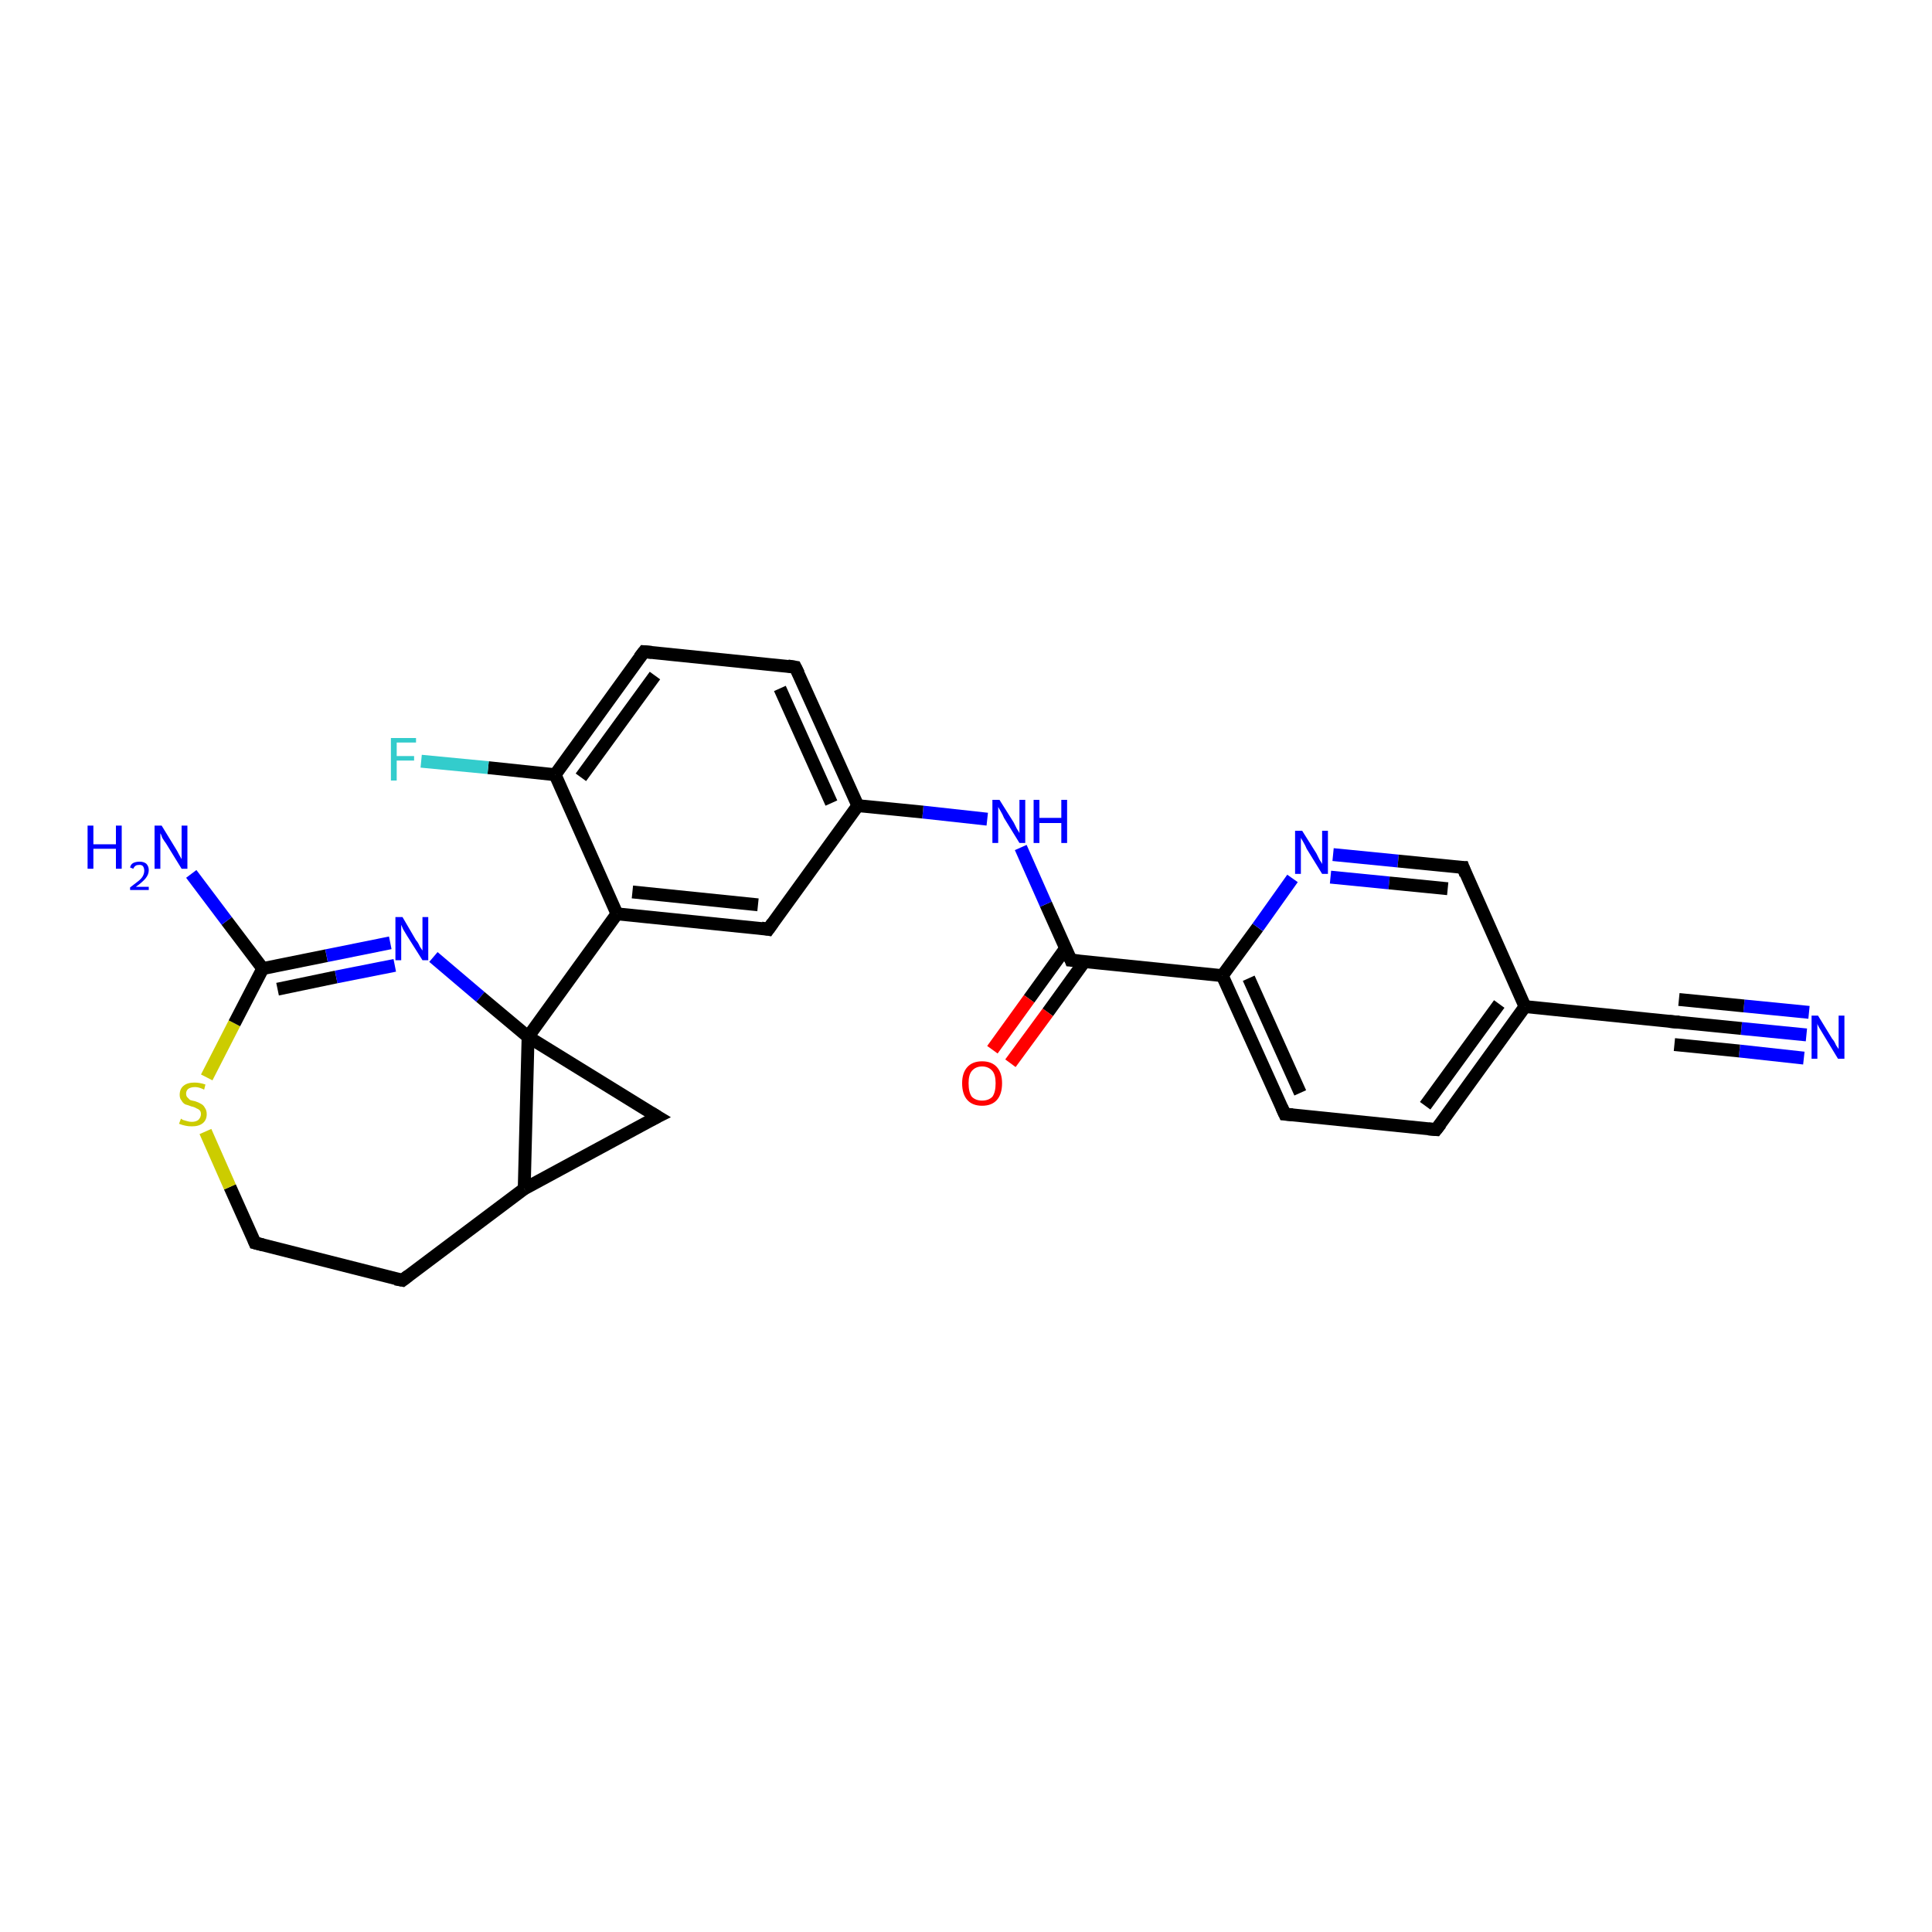 <?xml version='1.0' encoding='iso-8859-1'?>
<svg version='1.1' baseProfile='full'
              xmlns='http://www.w3.org/2000/svg'
                      xmlns:rdkit='http://www.rdkit.org/xml'
                      xmlns:xlink='http://www.w3.org/1999/xlink'
                  xml:space='preserve'
width='300px' height='300px' viewBox='0 0 300 300'>
<!-- END OF HEADER -->
<rect style='opacity:1.0;fill:#FFFFFF;stroke:none' width='300.0' height='300.0' x='0.0' y='0.0'> </rect>
<path class='bond-0 atom-0 atom-1' d='M 280.5,160.7 L 270.4,159.7' style='fill:none;fill-rule:evenodd;stroke:#0000FF;stroke-width:2.0px;stroke-linecap:butt;stroke-linejoin:miter;stroke-opacity:1' />
<path class='bond-0 atom-0 atom-1' d='M 270.4,159.7 L 260.3,158.7' style='fill:none;fill-rule:evenodd;stroke:#000000;stroke-width:2.0px;stroke-linecap:butt;stroke-linejoin:miter;stroke-opacity:1' />
<path class='bond-0 atom-0 atom-1' d='M 280.1,164.3 L 270.1,163.2' style='fill:none;fill-rule:evenodd;stroke:#0000FF;stroke-width:2.0px;stroke-linecap:butt;stroke-linejoin:miter;stroke-opacity:1' />
<path class='bond-0 atom-0 atom-1' d='M 270.1,163.2 L 260.0,162.2' style='fill:none;fill-rule:evenodd;stroke:#000000;stroke-width:2.0px;stroke-linecap:butt;stroke-linejoin:miter;stroke-opacity:1' />
<path class='bond-0 atom-0 atom-1' d='M 280.9,157.2 L 270.8,156.2' style='fill:none;fill-rule:evenodd;stroke:#0000FF;stroke-width:2.0px;stroke-linecap:butt;stroke-linejoin:miter;stroke-opacity:1' />
<path class='bond-0 atom-0 atom-1' d='M 270.8,156.2 L 260.7,155.2' style='fill:none;fill-rule:evenodd;stroke:#000000;stroke-width:2.0px;stroke-linecap:butt;stroke-linejoin:miter;stroke-opacity:1' />
<path class='bond-1 atom-1 atom-2' d='M 260.3,158.7 L 236.8,156.3' style='fill:none;fill-rule:evenodd;stroke:#000000;stroke-width:2.0px;stroke-linecap:butt;stroke-linejoin:miter;stroke-opacity:1' />
<path class='bond-2 atom-2 atom-3' d='M 236.8,156.3 L 223.0,175.4' style='fill:none;fill-rule:evenodd;stroke:#000000;stroke-width:2.0px;stroke-linecap:butt;stroke-linejoin:miter;stroke-opacity:1' />
<path class='bond-2 atom-2 atom-3' d='M 232.8,155.9 L 221.3,171.7' style='fill:none;fill-rule:evenodd;stroke:#000000;stroke-width:2.0px;stroke-linecap:butt;stroke-linejoin:miter;stroke-opacity:1' />
<path class='bond-3 atom-3 atom-4' d='M 223.0,175.4 L 199.5,173.0' style='fill:none;fill-rule:evenodd;stroke:#000000;stroke-width:2.0px;stroke-linecap:butt;stroke-linejoin:miter;stroke-opacity:1' />
<path class='bond-4 atom-4 atom-5' d='M 199.5,173.0 L 189.8,151.5' style='fill:none;fill-rule:evenodd;stroke:#000000;stroke-width:2.0px;stroke-linecap:butt;stroke-linejoin:miter;stroke-opacity:1' />
<path class='bond-4 atom-4 atom-5' d='M 201.9,169.7 L 193.9,151.9' style='fill:none;fill-rule:evenodd;stroke:#000000;stroke-width:2.0px;stroke-linecap:butt;stroke-linejoin:miter;stroke-opacity:1' />
<path class='bond-5 atom-5 atom-6' d='M 189.8,151.5 L 166.3,149.1' style='fill:none;fill-rule:evenodd;stroke:#000000;stroke-width:2.0px;stroke-linecap:butt;stroke-linejoin:miter;stroke-opacity:1' />
<path class='bond-6 atom-6 atom-7' d='M 165.5,147.2 L 159.8,155.1' style='fill:none;fill-rule:evenodd;stroke:#000000;stroke-width:2.0px;stroke-linecap:butt;stroke-linejoin:miter;stroke-opacity:1' />
<path class='bond-6 atom-6 atom-7' d='M 159.8,155.1 L 154.1,163.0' style='fill:none;fill-rule:evenodd;stroke:#FF0000;stroke-width:2.0px;stroke-linecap:butt;stroke-linejoin:miter;stroke-opacity:1' />
<path class='bond-6 atom-6 atom-7' d='M 168.4,149.3 L 162.7,157.2' style='fill:none;fill-rule:evenodd;stroke:#000000;stroke-width:2.0px;stroke-linecap:butt;stroke-linejoin:miter;stroke-opacity:1' />
<path class='bond-6 atom-6 atom-7' d='M 162.7,157.2 L 156.9,165.1' style='fill:none;fill-rule:evenodd;stroke:#FF0000;stroke-width:2.0px;stroke-linecap:butt;stroke-linejoin:miter;stroke-opacity:1' />
<path class='bond-7 atom-6 atom-8' d='M 166.3,149.1 L 162.4,140.4' style='fill:none;fill-rule:evenodd;stroke:#000000;stroke-width:2.0px;stroke-linecap:butt;stroke-linejoin:miter;stroke-opacity:1' />
<path class='bond-7 atom-6 atom-8' d='M 162.4,140.4 L 158.5,131.6' style='fill:none;fill-rule:evenodd;stroke:#0000FF;stroke-width:2.0px;stroke-linecap:butt;stroke-linejoin:miter;stroke-opacity:1' />
<path class='bond-8 atom-8 atom-9' d='M 153.3,127.2 L 143.3,126.1' style='fill:none;fill-rule:evenodd;stroke:#0000FF;stroke-width:2.0px;stroke-linecap:butt;stroke-linejoin:miter;stroke-opacity:1' />
<path class='bond-8 atom-8 atom-9' d='M 143.3,126.1 L 133.2,125.1' style='fill:none;fill-rule:evenodd;stroke:#000000;stroke-width:2.0px;stroke-linecap:butt;stroke-linejoin:miter;stroke-opacity:1' />
<path class='bond-9 atom-9 atom-10' d='M 133.2,125.1 L 123.5,103.6' style='fill:none;fill-rule:evenodd;stroke:#000000;stroke-width:2.0px;stroke-linecap:butt;stroke-linejoin:miter;stroke-opacity:1' />
<path class='bond-9 atom-9 atom-10' d='M 129.1,124.7 L 121.1,106.9' style='fill:none;fill-rule:evenodd;stroke:#000000;stroke-width:2.0px;stroke-linecap:butt;stroke-linejoin:miter;stroke-opacity:1' />
<path class='bond-10 atom-10 atom-11' d='M 123.5,103.6 L 100.0,101.2' style='fill:none;fill-rule:evenodd;stroke:#000000;stroke-width:2.0px;stroke-linecap:butt;stroke-linejoin:miter;stroke-opacity:1' />
<path class='bond-11 atom-11 atom-12' d='M 100.0,101.2 L 86.2,120.3' style='fill:none;fill-rule:evenodd;stroke:#000000;stroke-width:2.0px;stroke-linecap:butt;stroke-linejoin:miter;stroke-opacity:1' />
<path class='bond-11 atom-11 atom-12' d='M 101.7,104.9 L 90.2,120.7' style='fill:none;fill-rule:evenodd;stroke:#000000;stroke-width:2.0px;stroke-linecap:butt;stroke-linejoin:miter;stroke-opacity:1' />
<path class='bond-12 atom-12 atom-13' d='M 86.2,120.3 L 75.8,119.2' style='fill:none;fill-rule:evenodd;stroke:#000000;stroke-width:2.0px;stroke-linecap:butt;stroke-linejoin:miter;stroke-opacity:1' />
<path class='bond-12 atom-12 atom-13' d='M 75.8,119.2 L 65.4,118.2' style='fill:none;fill-rule:evenodd;stroke:#33CCCC;stroke-width:2.0px;stroke-linecap:butt;stroke-linejoin:miter;stroke-opacity:1' />
<path class='bond-13 atom-12 atom-14' d='M 86.2,120.3 L 95.8,141.9' style='fill:none;fill-rule:evenodd;stroke:#000000;stroke-width:2.0px;stroke-linecap:butt;stroke-linejoin:miter;stroke-opacity:1' />
<path class='bond-14 atom-14 atom-15' d='M 95.8,141.9 L 82.0,161.0' style='fill:none;fill-rule:evenodd;stroke:#000000;stroke-width:2.0px;stroke-linecap:butt;stroke-linejoin:miter;stroke-opacity:1' />
<path class='bond-15 atom-15 atom-16' d='M 82.0,161.0 L 102.1,173.4' style='fill:none;fill-rule:evenodd;stroke:#000000;stroke-width:2.0px;stroke-linecap:butt;stroke-linejoin:miter;stroke-opacity:1' />
<path class='bond-16 atom-16 atom-17' d='M 102.1,173.4 L 81.4,184.6' style='fill:none;fill-rule:evenodd;stroke:#000000;stroke-width:2.0px;stroke-linecap:butt;stroke-linejoin:miter;stroke-opacity:1' />
<path class='bond-17 atom-17 atom-18' d='M 81.4,184.6 L 62.5,198.8' style='fill:none;fill-rule:evenodd;stroke:#000000;stroke-width:2.0px;stroke-linecap:butt;stroke-linejoin:miter;stroke-opacity:1' />
<path class='bond-18 atom-18 atom-19' d='M 62.5,198.8 L 39.6,193.0' style='fill:none;fill-rule:evenodd;stroke:#000000;stroke-width:2.0px;stroke-linecap:butt;stroke-linejoin:miter;stroke-opacity:1' />
<path class='bond-19 atom-19 atom-20' d='M 39.6,193.0 L 35.7,184.3' style='fill:none;fill-rule:evenodd;stroke:#000000;stroke-width:2.0px;stroke-linecap:butt;stroke-linejoin:miter;stroke-opacity:1' />
<path class='bond-19 atom-19 atom-20' d='M 35.7,184.3 L 31.9,175.7' style='fill:none;fill-rule:evenodd;stroke:#CCCC00;stroke-width:2.0px;stroke-linecap:butt;stroke-linejoin:miter;stroke-opacity:1' />
<path class='bond-20 atom-20 atom-21' d='M 32.1,167.3 L 36.4,158.9' style='fill:none;fill-rule:evenodd;stroke:#CCCC00;stroke-width:2.0px;stroke-linecap:butt;stroke-linejoin:miter;stroke-opacity:1' />
<path class='bond-20 atom-20 atom-21' d='M 36.4,158.9 L 40.8,150.4' style='fill:none;fill-rule:evenodd;stroke:#000000;stroke-width:2.0px;stroke-linecap:butt;stroke-linejoin:miter;stroke-opacity:1' />
<path class='bond-21 atom-21 atom-22' d='M 40.8,150.4 L 35.2,143.0' style='fill:none;fill-rule:evenodd;stroke:#000000;stroke-width:2.0px;stroke-linecap:butt;stroke-linejoin:miter;stroke-opacity:1' />
<path class='bond-21 atom-21 atom-22' d='M 35.2,143.0 L 29.7,135.7' style='fill:none;fill-rule:evenodd;stroke:#0000FF;stroke-width:2.0px;stroke-linecap:butt;stroke-linejoin:miter;stroke-opacity:1' />
<path class='bond-22 atom-21 atom-23' d='M 40.8,150.4 L 50.7,148.4' style='fill:none;fill-rule:evenodd;stroke:#000000;stroke-width:2.0px;stroke-linecap:butt;stroke-linejoin:miter;stroke-opacity:1' />
<path class='bond-22 atom-21 atom-23' d='M 50.7,148.4 L 60.6,146.4' style='fill:none;fill-rule:evenodd;stroke:#0000FF;stroke-width:2.0px;stroke-linecap:butt;stroke-linejoin:miter;stroke-opacity:1' />
<path class='bond-22 atom-21 atom-23' d='M 43.1,153.6 L 52.2,151.7' style='fill:none;fill-rule:evenodd;stroke:#000000;stroke-width:2.0px;stroke-linecap:butt;stroke-linejoin:miter;stroke-opacity:1' />
<path class='bond-22 atom-21 atom-23' d='M 52.2,151.7 L 61.3,149.9' style='fill:none;fill-rule:evenodd;stroke:#0000FF;stroke-width:2.0px;stroke-linecap:butt;stroke-linejoin:miter;stroke-opacity:1' />
<path class='bond-23 atom-14 atom-24' d='M 95.8,141.9 L 119.3,144.3' style='fill:none;fill-rule:evenodd;stroke:#000000;stroke-width:2.0px;stroke-linecap:butt;stroke-linejoin:miter;stroke-opacity:1' />
<path class='bond-23 atom-14 atom-24' d='M 98.2,138.5 L 117.7,140.5' style='fill:none;fill-rule:evenodd;stroke:#000000;stroke-width:2.0px;stroke-linecap:butt;stroke-linejoin:miter;stroke-opacity:1' />
<path class='bond-24 atom-5 atom-25' d='M 189.8,151.5 L 195.3,144.0' style='fill:none;fill-rule:evenodd;stroke:#000000;stroke-width:2.0px;stroke-linecap:butt;stroke-linejoin:miter;stroke-opacity:1' />
<path class='bond-24 atom-5 atom-25' d='M 195.3,144.0 L 200.7,136.4' style='fill:none;fill-rule:evenodd;stroke:#0000FF;stroke-width:2.0px;stroke-linecap:butt;stroke-linejoin:miter;stroke-opacity:1' />
<path class='bond-25 atom-25 atom-26' d='M 207.0,132.7 L 217.1,133.7' style='fill:none;fill-rule:evenodd;stroke:#0000FF;stroke-width:2.0px;stroke-linecap:butt;stroke-linejoin:miter;stroke-opacity:1' />
<path class='bond-25 atom-25 atom-26' d='M 217.1,133.7 L 227.2,134.7' style='fill:none;fill-rule:evenodd;stroke:#000000;stroke-width:2.0px;stroke-linecap:butt;stroke-linejoin:miter;stroke-opacity:1' />
<path class='bond-25 atom-25 atom-26' d='M 206.6,136.2 L 215.7,137.1' style='fill:none;fill-rule:evenodd;stroke:#0000FF;stroke-width:2.0px;stroke-linecap:butt;stroke-linejoin:miter;stroke-opacity:1' />
<path class='bond-25 atom-25 atom-26' d='M 215.7,137.1 L 224.8,138.0' style='fill:none;fill-rule:evenodd;stroke:#000000;stroke-width:2.0px;stroke-linecap:butt;stroke-linejoin:miter;stroke-opacity:1' />
<path class='bond-26 atom-26 atom-2' d='M 227.2,134.7 L 236.8,156.3' style='fill:none;fill-rule:evenodd;stroke:#000000;stroke-width:2.0px;stroke-linecap:butt;stroke-linejoin:miter;stroke-opacity:1' />
<path class='bond-27 atom-24 atom-9' d='M 119.3,144.3 L 133.2,125.1' style='fill:none;fill-rule:evenodd;stroke:#000000;stroke-width:2.0px;stroke-linecap:butt;stroke-linejoin:miter;stroke-opacity:1' />
<path class='bond-28 atom-17 atom-15' d='M 81.4,184.6 L 82.0,161.0' style='fill:none;fill-rule:evenodd;stroke:#000000;stroke-width:2.0px;stroke-linecap:butt;stroke-linejoin:miter;stroke-opacity:1' />
<path class='bond-29 atom-23 atom-15' d='M 67.3,148.6 L 74.6,154.8' style='fill:none;fill-rule:evenodd;stroke:#0000FF;stroke-width:2.0px;stroke-linecap:butt;stroke-linejoin:miter;stroke-opacity:1' />
<path class='bond-29 atom-23 atom-15' d='M 74.6,154.8 L 82.0,161.0' style='fill:none;fill-rule:evenodd;stroke:#000000;stroke-width:2.0px;stroke-linecap:butt;stroke-linejoin:miter;stroke-opacity:1' />
<path d='M 260.8,158.7 L 260.3,158.7 L 259.2,158.6' style='fill:none;stroke:#000000;stroke-width:2.0px;stroke-linecap:butt;stroke-linejoin:miter;stroke-opacity:1;' />
<path d='M 223.7,174.5 L 223.0,175.4 L 221.8,175.3' style='fill:none;stroke:#000000;stroke-width:2.0px;stroke-linecap:butt;stroke-linejoin:miter;stroke-opacity:1;' />
<path d='M 200.7,173.1 L 199.5,173.0 L 199.0,171.9' style='fill:none;stroke:#000000;stroke-width:2.0px;stroke-linecap:butt;stroke-linejoin:miter;stroke-opacity:1;' />
<path d='M 167.5,149.2 L 166.3,149.1 L 166.1,148.6' style='fill:none;stroke:#000000;stroke-width:2.0px;stroke-linecap:butt;stroke-linejoin:miter;stroke-opacity:1;' />
<path d='M 124.0,104.6 L 123.5,103.6 L 122.3,103.4' style='fill:none;stroke:#000000;stroke-width:2.0px;stroke-linecap:butt;stroke-linejoin:miter;stroke-opacity:1;' />
<path d='M 101.2,101.3 L 100.0,101.2 L 99.3,102.1' style='fill:none;stroke:#000000;stroke-width:2.0px;stroke-linecap:butt;stroke-linejoin:miter;stroke-opacity:1;' />
<path d='M 101.1,172.8 L 102.1,173.4 L 101.1,173.9' style='fill:none;stroke:#000000;stroke-width:2.0px;stroke-linecap:butt;stroke-linejoin:miter;stroke-opacity:1;' />
<path d='M 63.4,198.1 L 62.5,198.8 L 61.4,198.6' style='fill:none;stroke:#000000;stroke-width:2.0px;stroke-linecap:butt;stroke-linejoin:miter;stroke-opacity:1;' />
<path d='M 40.8,193.3 L 39.6,193.0 L 39.4,192.5' style='fill:none;stroke:#000000;stroke-width:2.0px;stroke-linecap:butt;stroke-linejoin:miter;stroke-opacity:1;' />
<path d='M 118.2,144.1 L 119.3,144.3 L 120.0,143.3' style='fill:none;stroke:#000000;stroke-width:2.0px;stroke-linecap:butt;stroke-linejoin:miter;stroke-opacity:1;' />
<path d='M 226.7,134.7 L 227.2,134.7 L 227.6,135.8' style='fill:none;stroke:#000000;stroke-width:2.0px;stroke-linecap:butt;stroke-linejoin:miter;stroke-opacity:1;' />
<path class='atom-0' d='M 282.3 157.7
L 284.5 161.3
Q 284.8 161.6, 285.1 162.3
Q 285.5 162.9, 285.5 162.9
L 285.5 157.7
L 286.4 157.7
L 286.4 164.4
L 285.4 164.4
L 283.1 160.6
Q 282.8 160.1, 282.5 159.6
Q 282.2 159.1, 282.2 158.9
L 282.2 164.4
L 281.3 164.4
L 281.3 157.7
L 282.3 157.7
' fill='#0000FF'/>
<path class='atom-7' d='M 149.4 168.2
Q 149.4 166.6, 150.2 165.7
Q 151.0 164.8, 152.5 164.8
Q 154.0 164.8, 154.8 165.7
Q 155.6 166.6, 155.6 168.2
Q 155.6 169.9, 154.8 170.8
Q 154.0 171.7, 152.5 171.7
Q 151.0 171.7, 150.2 170.8
Q 149.4 169.9, 149.4 168.2
M 152.5 170.9
Q 153.5 170.9, 154.1 170.3
Q 154.6 169.6, 154.6 168.2
Q 154.6 166.9, 154.1 166.3
Q 153.5 165.6, 152.5 165.6
Q 151.5 165.6, 150.9 166.3
Q 150.4 166.9, 150.4 168.2
Q 150.4 169.6, 150.9 170.3
Q 151.5 170.9, 152.5 170.9
' fill='#FF0000'/>
<path class='atom-8' d='M 155.2 124.2
L 157.4 127.7
Q 157.6 128.1, 157.9 128.7
Q 158.3 129.3, 158.3 129.4
L 158.3 124.2
L 159.2 124.2
L 159.2 130.9
L 158.3 130.9
L 155.9 127.0
Q 155.7 126.5, 155.4 126.0
Q 155.1 125.5, 155.0 125.3
L 155.0 130.9
L 154.1 130.9
L 154.1 124.2
L 155.2 124.2
' fill='#0000FF'/>
<path class='atom-8' d='M 160.5 124.2
L 161.4 124.2
L 161.4 127.0
L 164.8 127.0
L 164.8 124.2
L 165.7 124.2
L 165.7 130.9
L 164.8 130.9
L 164.8 127.8
L 161.4 127.8
L 161.4 130.9
L 160.5 130.9
L 160.5 124.2
' fill='#0000FF'/>
<path class='atom-13' d='M 60.7 114.6
L 64.6 114.6
L 64.6 115.3
L 61.6 115.3
L 61.6 117.4
L 64.3 117.4
L 64.3 118.1
L 61.6 118.1
L 61.6 121.2
L 60.7 121.2
L 60.7 114.6
' fill='#33CCCC'/>
<path class='atom-20' d='M 28.1 173.7
Q 28.1 173.7, 28.4 173.9
Q 28.8 174.0, 29.1 174.1
Q 29.4 174.2, 29.8 174.2
Q 30.4 174.2, 30.8 173.9
Q 31.2 173.5, 31.2 173.0
Q 31.2 172.6, 31.0 172.4
Q 30.8 172.2, 30.5 172.1
Q 30.2 171.9, 29.7 171.8
Q 29.2 171.6, 28.8 171.5
Q 28.4 171.3, 28.2 170.9
Q 27.9 170.6, 27.9 170.0
Q 27.9 169.1, 28.5 168.6
Q 29.1 168.1, 30.2 168.1
Q 31.0 168.1, 31.9 168.4
L 31.7 169.2
Q 30.9 168.8, 30.3 168.8
Q 29.6 168.8, 29.2 169.1
Q 28.9 169.4, 28.9 169.8
Q 28.9 170.2, 29.1 170.4
Q 29.3 170.6, 29.5 170.8
Q 29.8 170.9, 30.3 171.0
Q 30.9 171.2, 31.2 171.4
Q 31.6 171.6, 31.8 172.0
Q 32.1 172.4, 32.1 173.0
Q 32.1 173.9, 31.5 174.4
Q 30.9 174.9, 29.8 174.9
Q 29.2 174.9, 28.8 174.8
Q 28.3 174.7, 27.8 174.5
L 28.1 173.7
' fill='#CCCC00'/>
<path class='atom-22' d='M 13.6 128.2
L 14.5 128.2
L 14.5 131.1
L 18.0 131.1
L 18.0 128.2
L 18.9 128.2
L 18.9 134.9
L 18.0 134.9
L 18.0 131.8
L 14.5 131.8
L 14.5 134.9
L 13.6 134.9
L 13.6 128.2
' fill='#0000FF'/>
<path class='atom-22' d='M 20.2 134.7
Q 20.3 134.2, 20.7 134.0
Q 21.1 133.8, 21.7 133.8
Q 22.3 133.8, 22.7 134.1
Q 23.1 134.5, 23.1 135.1
Q 23.1 135.8, 22.6 136.4
Q 22.1 137.0, 21.1 137.7
L 23.1 137.7
L 23.1 138.2
L 20.2 138.2
L 20.2 137.8
Q 21.0 137.2, 21.5 136.8
Q 22.0 136.4, 22.2 136.0
Q 22.4 135.6, 22.4 135.2
Q 22.4 134.8, 22.2 134.5
Q 22.0 134.3, 21.7 134.3
Q 21.3 134.3, 21.1 134.4
Q 20.8 134.6, 20.7 134.9
L 20.2 134.7
' fill='#0000FF'/>
<path class='atom-22' d='M 25.1 128.2
L 27.3 131.8
Q 27.5 132.1, 27.8 132.7
Q 28.2 133.4, 28.2 133.4
L 28.2 128.2
L 29.1 128.2
L 29.1 134.9
L 28.2 134.9
L 25.8 131.0
Q 25.5 130.6, 25.2 130.1
Q 25.0 129.5, 24.9 129.4
L 24.9 134.9
L 24.0 134.9
L 24.0 128.2
L 25.1 128.2
' fill='#0000FF'/>
<path class='atom-23' d='M 62.5 142.4
L 64.6 146.0
Q 64.9 146.3, 65.2 147.0
Q 65.6 147.6, 65.6 147.6
L 65.6 142.4
L 66.5 142.4
L 66.5 149.1
L 65.6 149.1
L 63.2 145.3
Q 62.9 144.8, 62.6 144.3
Q 62.4 143.8, 62.3 143.6
L 62.3 149.1
L 61.4 149.1
L 61.4 142.4
L 62.5 142.4
' fill='#0000FF'/>
<path class='atom-25' d='M 202.2 129.0
L 204.4 132.5
Q 204.6 132.9, 204.9 133.5
Q 205.3 134.1, 205.3 134.2
L 205.3 129.0
L 206.2 129.0
L 206.2 135.7
L 205.3 135.7
L 202.9 131.8
Q 202.7 131.3, 202.4 130.8
Q 202.1 130.3, 202.0 130.1
L 202.0 135.7
L 201.1 135.7
L 201.1 129.0
L 202.2 129.0
' fill='#0000FF'/>
</svg>

